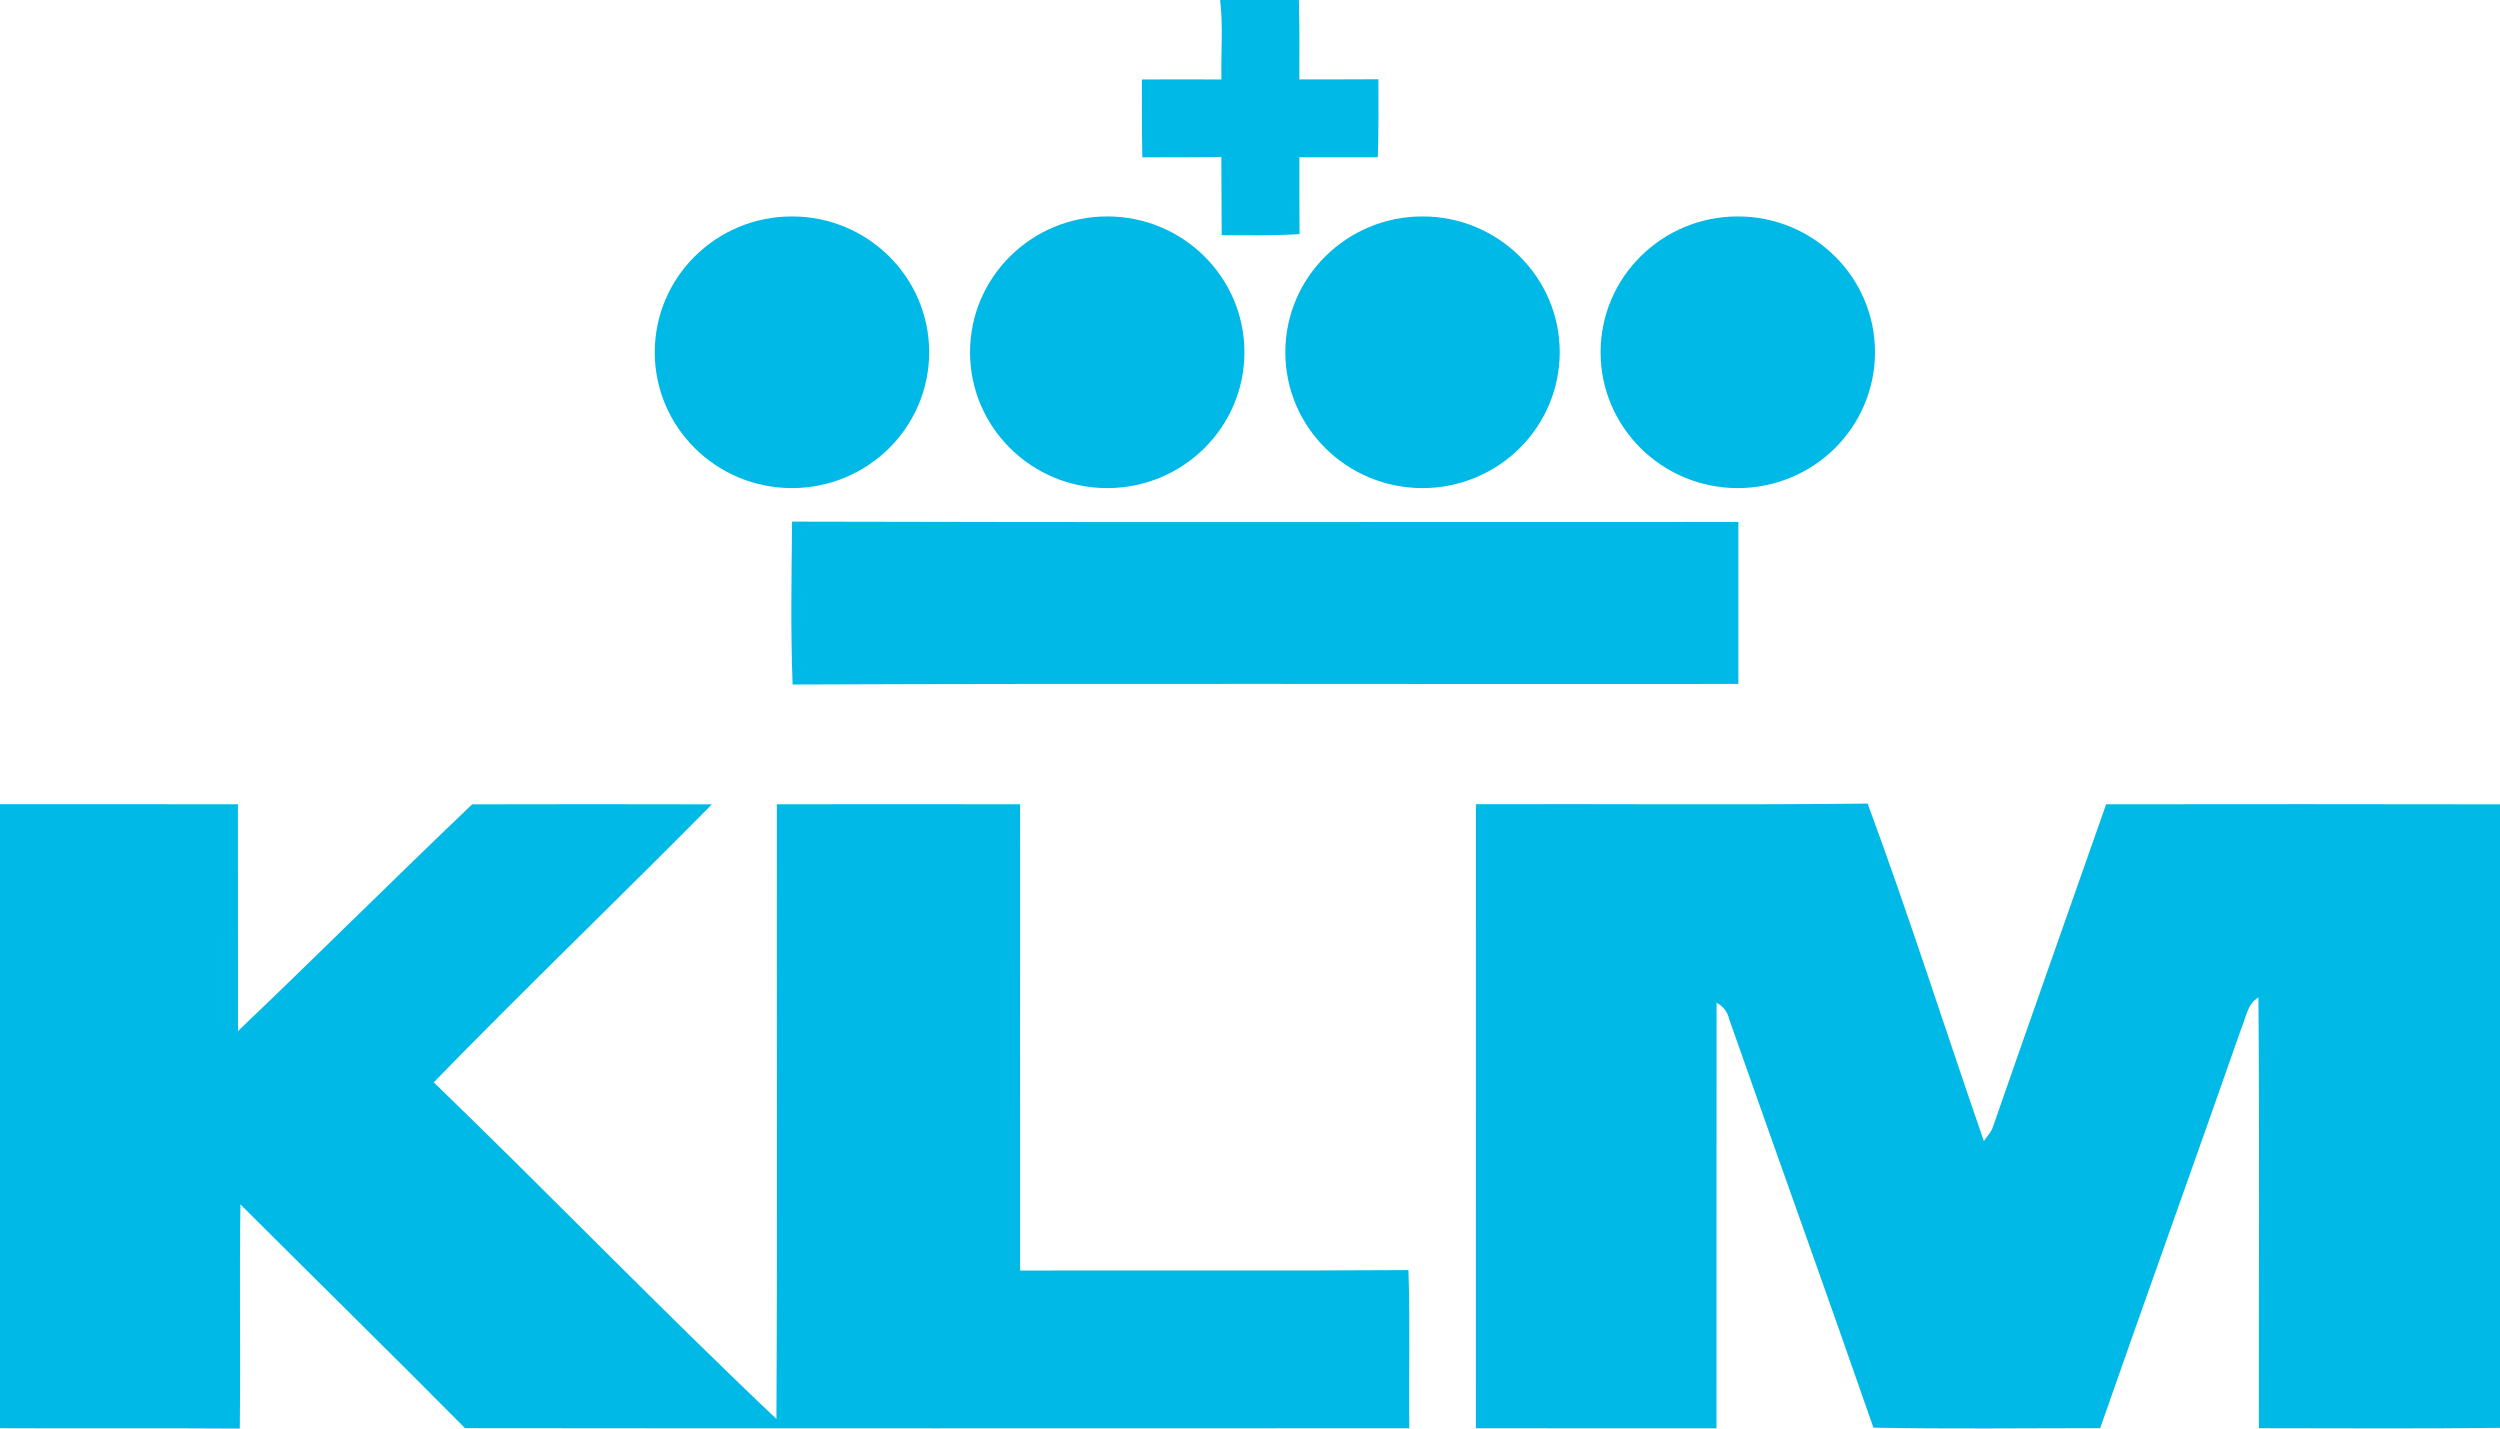 <?xml version="1.0" encoding="UTF-8"?> <svg xmlns="http://www.w3.org/2000/svg" xmlns:xlink="http://www.w3.org/1999/xlink" width="84px" height="48px" viewBox="0 0 84 48" version="1.1"><title>KLM_logo</title><g id="Page-1" stroke="none" stroke-width="1" fill="none" fill-rule="evenodd"><g id="Home" transform="translate(-788, -784)" fill="#00B9E6" fill-rule="nonzero"><g id="Section---Clients" transform="translate(81, 713)"><g id="KLM_logo" transform="translate(707, 71)"><path d="M26.631,23 C26.563,21.177 26.595,19.349 26.614,17.526 C37.212,17.557 47.81,17.533 58.409,17.538 C58.411,19.354 58.411,21.167 58.409,22.981 C47.815,22.993 37.222,22.957 26.631,23 Z M40.997,0 L43.643,0 C43.665,0.89 43.663,1.778 43.658,2.668 C44.543,2.666 45.43,2.67 46.314,2.663 C46.321,3.537 46.321,4.41 46.295,5.283 C45.417,5.283 44.538,5.288 43.66,5.283 C43.66,6.143 43.658,7.004 43.665,7.866 C42.793,7.92 41.92,7.908 41.048,7.901 C41.043,7.028 41.043,6.152 41.038,5.276 C40.151,5.288 39.266,5.283 38.382,5.286 C38.367,4.415 38.37,3.541 38.367,2.67 C39.259,2.668 40.151,2.666 41.04,2.67 C41.021,1.78 41.101,0.885 40.997,0 L40.997,0 Z M63,11.836 C63,13.046 62.514,14.207 61.65,15.063 C60.785,15.919 59.613,16.4 58.39,16.4 C55.844,16.4 53.78,14.356 53.78,11.836 C53.78,9.315 55.844,7.272 58.39,7.272 C60.936,7.272 63,9.315 63,11.836 Z M52.407,11.836 C52.407,13.046 51.921,14.207 51.056,15.063 C50.192,15.919 49.019,16.4 47.797,16.4 C45.251,16.4 43.187,14.356 43.187,11.836 C43.187,9.315 45.251,7.272 47.797,7.272 C50.343,7.272 52.407,9.315 52.407,11.836 Z M41.813,11.836 C41.813,14.356 39.749,16.4 37.203,16.4 C34.657,16.4 32.593,14.356 32.593,11.836 C32.593,9.315 34.657,7.272 37.203,7.272 C39.749,7.272 41.813,9.315 41.813,11.836 L41.813,11.836 Z M31.22,11.836 C31.22,14.356 29.156,16.4 26.61,16.4 C24.064,16.4 22,14.356 22,11.836 C22,9.315 24.064,7.272 26.61,7.272 C29.156,7.272 31.22,9.315 31.22,11.836 L31.22,11.836 Z" id="Shape"></path><path d="M49.591,27.022 C53.978,27.007 58.366,27.05 62.753,27 C64.138,30.75 65.35,34.564 66.658,38.342 C66.766,38.173 66.919,38.029 66.974,37.831 C68.225,34.225 69.504,30.628 70.766,27.024 C75.178,27.019 79.589,27.017 84,27.026 L84,47.976 C81.3,48.01 78.598,47.988 75.898,47.988 C75.893,43.165 75.922,38.34 75.883,33.515 C75.506,33.725 75.468,34.201 75.307,34.557 C73.74,39.038 72.132,43.505 70.565,47.986 C68.026,47.986 65.484,48.019 62.947,47.969 C61.356,43.388 59.71,38.828 58.104,34.253 C58.046,33.998 57.902,33.811 57.677,33.692 C57.67,38.457 57.679,43.225 57.674,47.993 C54.979,47.993 52.284,47.993 49.589,47.99 C49.594,41.002 49.586,34.012 49.591,27.022 L49.591,27.022 Z M0,27.022 C2.664,27.022 5.328,27.019 7.994,27.024 C7.999,29.562 7.99,32.102 7.997,34.643 C10.639,32.124 13.222,29.545 15.864,27.026 C18.55,27.019 21.235,27.019 23.921,27.026 C20.825,30.159 17.645,33.211 14.573,36.366 C18.444,40.104 22.183,43.98 26.088,47.677 C26.122,40.794 26.093,33.909 26.102,27.024 C28.826,27.019 31.55,27.019 34.274,27.024 C34.274,32.246 34.27,37.468 34.274,42.69 C38.626,42.678 42.974,42.704 47.323,42.675 C47.383,44.446 47.333,46.22 47.352,47.99 C36.778,47.99 26.201,48 15.626,47.986 C13.126,45.464 10.591,42.976 8.078,40.467 C8.042,42.979 8.083,45.488 8.057,48 C5.371,47.981 2.686,48.002 0,47.988 L0,27.022 Z" id="Shape"></path></g></g></g></g></svg> 